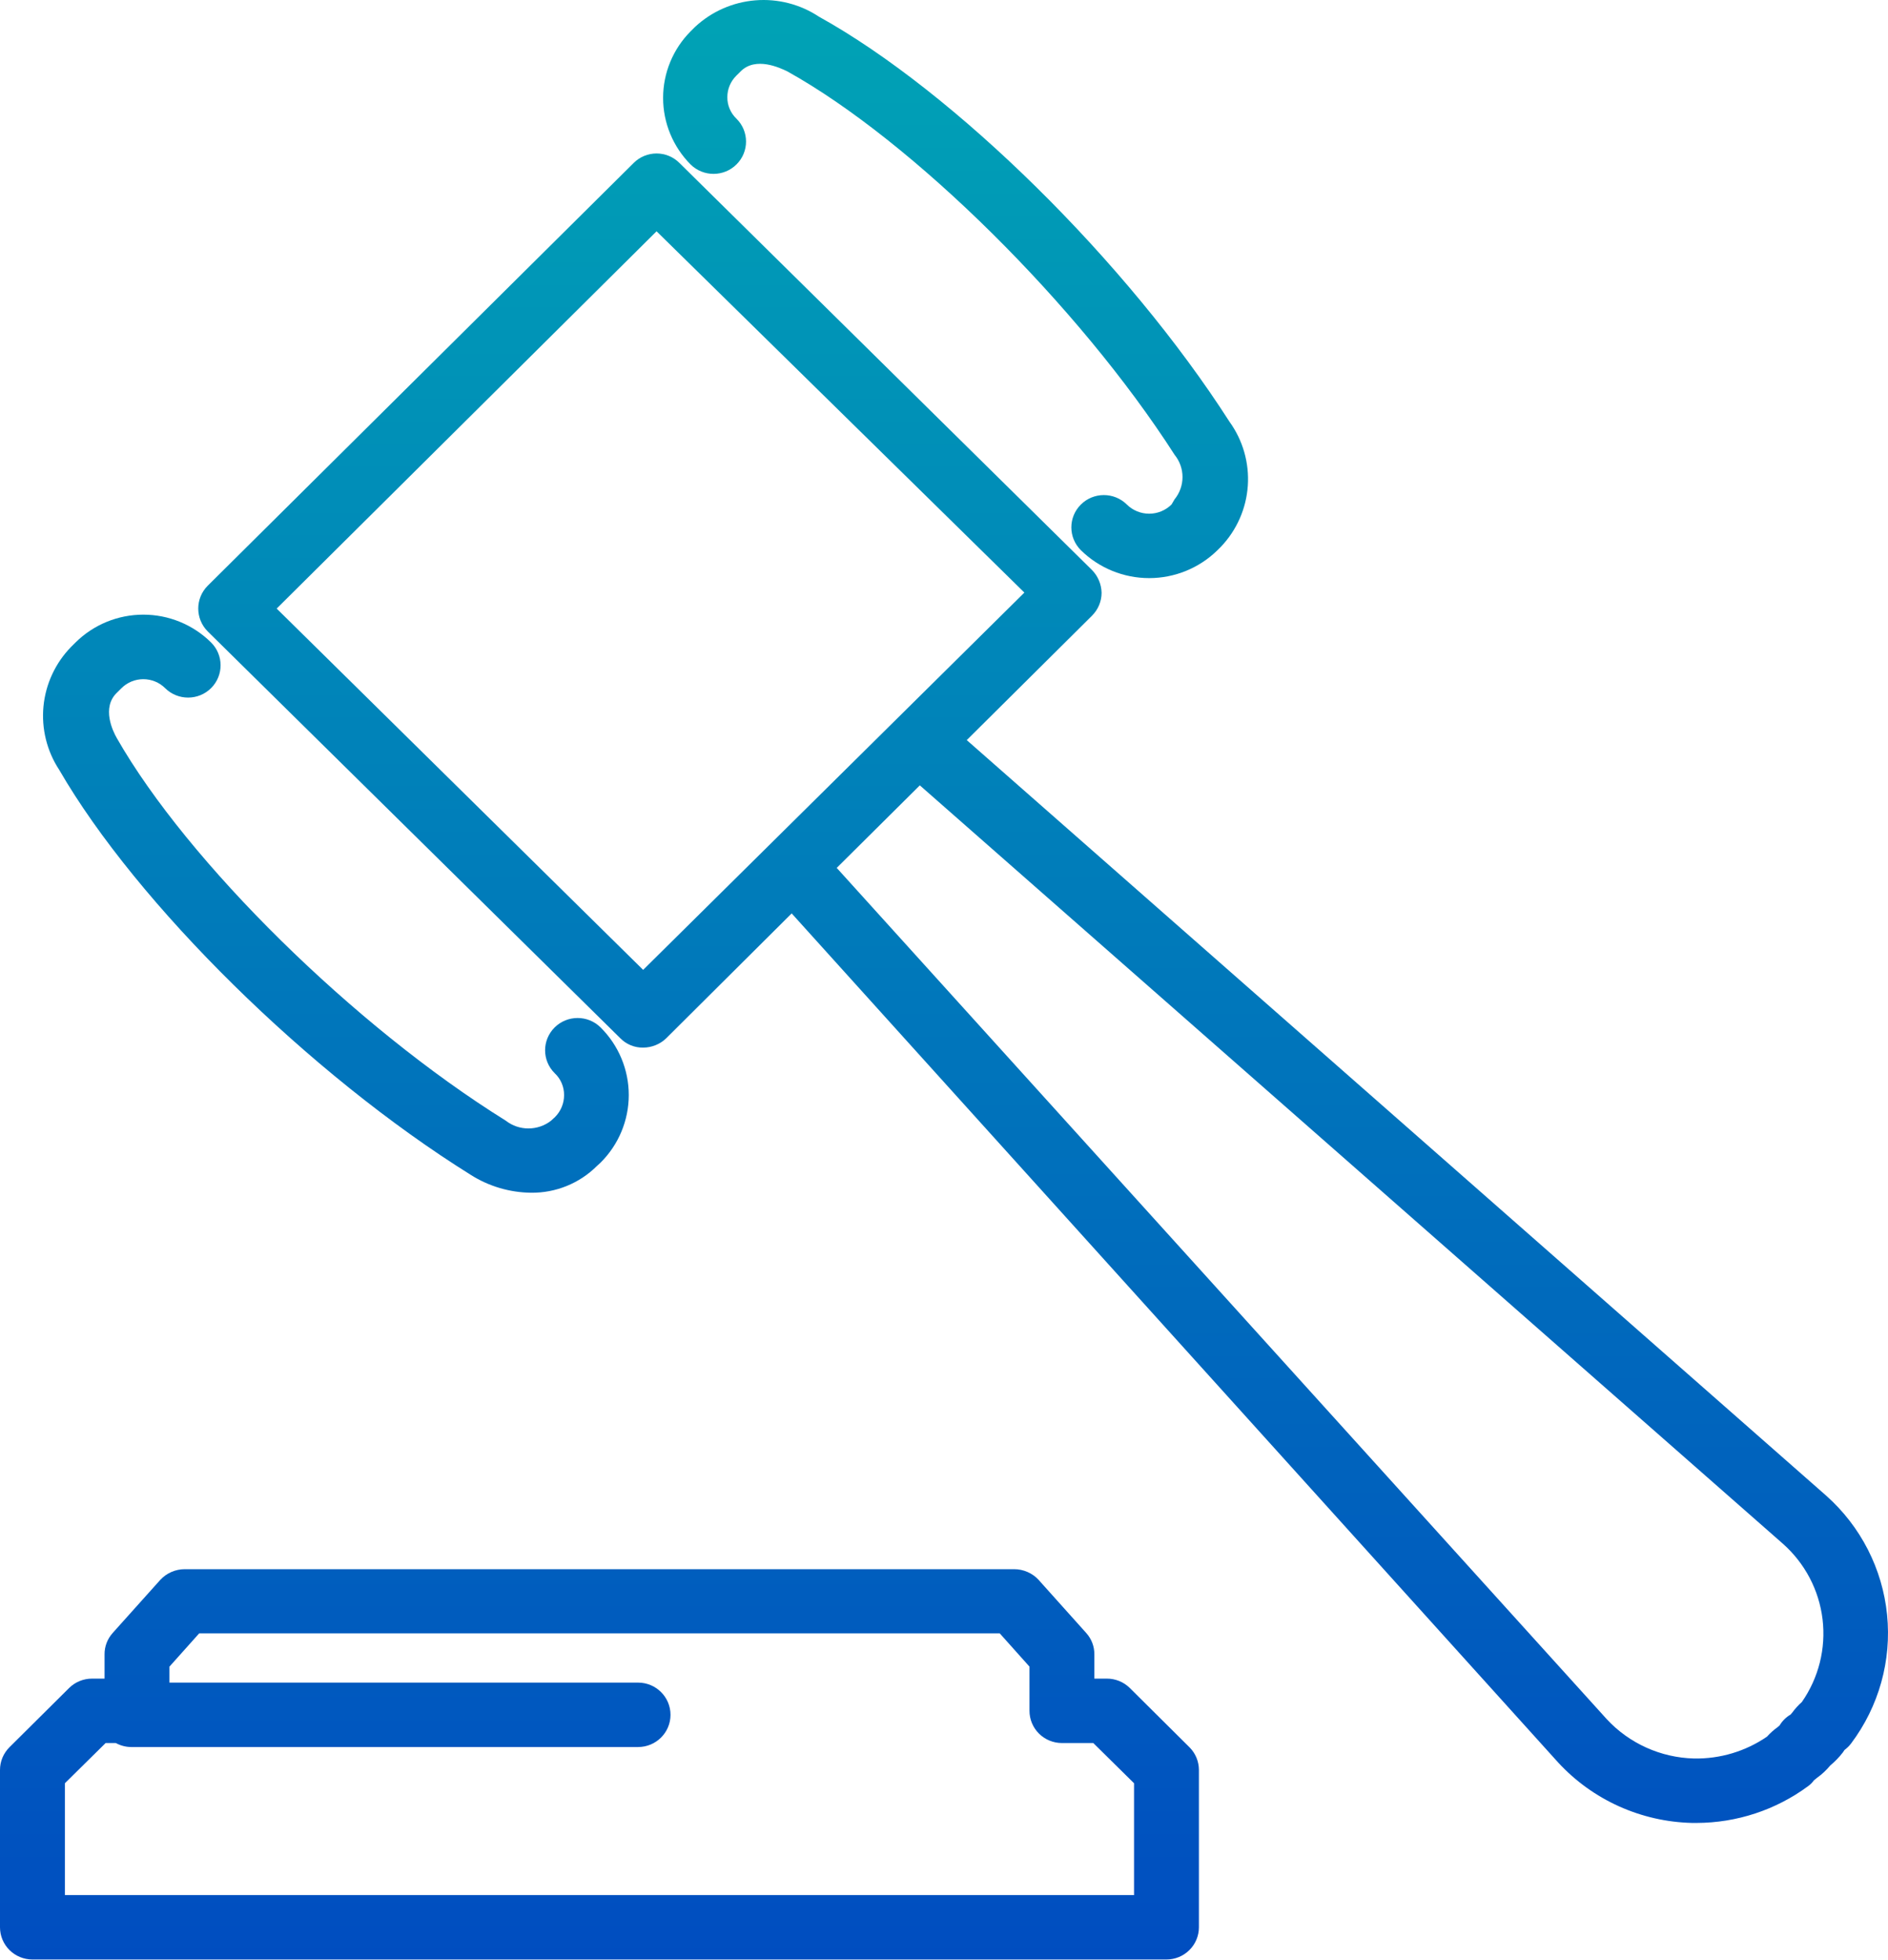 <svg width="500" height="519" viewBox="0 0 500 519" fill="none" xmlns="http://www.w3.org/2000/svg">
<path d="M310.262 133.582C308.692 135.145 306.557 136.026 304.333 136.026C302.11 136.026 299.975 135.145 298.405 133.582C295.033 130.252 289.58 130.267 286.232 133.616C282.879 136.965 282.894 142.379 286.267 145.709C291.076 150.43 297.568 153.081 304.333 153.081C311.098 153.081 317.591 150.43 322.405 145.709L323.326 144.794C327.521 140.393 330.047 134.678 330.458 128.629C330.874 122.585 329.155 116.581 325.599 111.659C298.479 69.355 252.754 24.309 216.903 4.426H216.898C211.931 1.131 205.983 -0.398 200.03 0.089C194.072 0.575 188.461 3.049 184.098 7.101L182.89 8.301C178.225 12.998 175.61 19.332 175.61 25.927C175.61 32.526 178.225 38.856 182.89 43.552C186.263 46.881 191.715 46.867 195.068 43.517C198.421 40.169 198.406 34.754 195.033 31.425C193.473 29.935 192.597 27.869 192.622 25.715C192.622 23.605 193.464 21.579 194.964 20.074L196.173 18.874C200.149 14.925 206.538 17.96 208.455 18.874C241.611 37.276 285.704 80.917 311.05 120.398H311.045C313.873 123.85 313.873 128.797 311.045 132.245L310.262 133.582Z" fill="url(#paint0_linear_168_227)"/>
<path d="M124.677 311.106C129.451 314.136 134.988 315.768 140.654 315.832C147.171 315.901 153.441 313.359 158.047 308.78L159.043 307.866C163.827 303.115 166.516 296.678 166.516 289.954C166.516 283.237 163.827 276.795 159.043 272.048C155.67 268.719 150.217 268.734 146.865 272.083C143.512 275.432 143.527 280.846 146.899 284.176C148.499 285.676 149.4 287.771 149.385 289.954C149.395 292.147 148.529 294.252 146.969 295.806L145.973 296.721L145.978 296.726C142.442 299.504 137.445 299.504 133.909 296.726C93.793 271.768 49.632 228.196 30.957 195.483C29.892 193.649 26.842 187.374 30.957 183.43L32.166 182.23C33.701 180.701 35.781 179.845 37.955 179.845C40.124 179.845 42.209 180.701 43.74 182.23C47.112 185.559 52.565 185.545 55.918 182.196C59.266 178.846 59.251 173.432 55.878 170.103C51.119 165.396 44.671 162.756 37.955 162.756C31.234 162.756 24.786 165.396 20.026 170.103L18.818 171.303C14.658 175.576 12.083 181.128 11.513 187.045C10.949 192.966 12.419 198.896 15.693 203.873C36.212 239.335 81.937 284.456 124.677 311.105L124.677 311.106Z" fill="url(#paint1_linear_168_227)"/>
<path d="M256.024 195.975L289.18 163.051H289.175C290.805 161.443 291.726 159.264 291.736 156.988C291.691 154.716 290.78 152.547 289.175 150.924L179.909 43.126C178.314 41.533 176.14 40.638 173.876 40.638C171.613 40.638 169.439 41.533 167.839 43.126L55.023 155.085C51.665 158.439 51.665 163.853 55.023 167.212L164.289 274.935C165.874 276.548 168.058 277.439 170.327 277.404C172.605 277.394 174.794 276.514 176.433 274.935L209.659 241.868L412.651 466.704C421.793 476.618 434.615 482.397 448.15 482.707H449.285C459.927 482.687 470.279 479.279 478.821 472.979C479.425 472.551 479.955 472.03 480.381 471.425L481.164 470.791C482.486 469.847 483.68 468.735 484.715 467.481C485.958 466.458 487.077 465.298 488.053 464.024L488.479 463.39C489.152 462.893 489.751 462.298 490.252 461.629C497.586 451.853 500.978 439.706 499.755 427.573C498.537 415.441 492.787 404.199 483.65 396.06L256.024 195.975ZM170.326 256.818L73.272 161.148L173.877 61.247L271.287 156.913L170.326 256.818ZM477.179 450.697C476.228 451.542 475.371 452.487 474.624 453.514L474.198 454.006C472.994 454.709 471.994 455.703 471.286 456.898L470.79 457.321C469.755 458.063 468.8 458.914 467.953 459.858C462.282 463.748 455.527 465.77 448.638 465.642C439.818 465.425 431.463 461.658 425.496 455.206L221.59 229.816L243.599 207.962L472.138 408.752C477.992 413.926 481.736 421.047 482.667 428.777C483.593 436.503 481.642 444.302 477.179 450.7L477.179 450.697Z" fill="url(#paint2_linear_168_227)"/>
<path d="M299.193 446.96C297.569 445.362 295.37 444.476 293.087 444.491H289.823V438.074H289.819C289.838 435.998 289.081 433.987 287.689 432.438L275.05 418.339L275.055 418.334C273.391 416.544 271.049 415.521 268.592 415.516H48.915C46.464 415.521 44.121 416.544 42.457 418.334L29.818 432.433V432.438C28.432 433.987 27.669 435.998 27.689 438.074V444.491H24.425C22.137 444.477 19.943 445.362 18.319 446.96L2.486 462.682C0.896 464.275 0 466.429 0 468.672V510.34C0 512.603 0.906 514.771 2.516 516.37C4.125 517.973 6.314 518.868 8.593 518.868H308.916C311.194 518.868 313.378 517.973 314.988 516.37C316.602 514.771 317.509 512.603 317.509 510.34V468.672C317.504 466.429 316.612 464.275 315.023 462.682L299.193 446.96ZM300.328 501.808H17.183V472.197L27.974 461.55H30.674C31.917 462.229 33.303 462.593 34.72 462.607H168.983C173.727 462.607 177.57 458.791 177.57 454.08C177.57 449.369 173.727 445.548 168.983 445.548H44.874V441.318L52.753 432.506H264.76L272.639 441.318V453.023C272.639 455.285 273.545 457.453 275.155 459.052C276.769 460.655 278.953 461.55 281.232 461.55H289.537L300.328 472.197L300.328 501.808Z" fill="url(#paint3_linear_168_227)"/>
<defs>
<linearGradient id="paint0_linear_168_227" x1="250" y1="0" x2="250" y2="518.868" gradientUnits="userSpaceOnUse">
<stop stop-color="#00A3B5"/>
<stop offset="1" stop-color="#004DC0"/>
</linearGradient>
<linearGradient id="paint1_linear_168_227" x1="250" y1="0" x2="250" y2="518.868" gradientUnits="userSpaceOnUse">
<stop stop-color="#00A3B5"/>
<stop offset="1" stop-color="#004DC0"/>
</linearGradient>
<linearGradient id="paint2_linear_168_227" x1="250" y1="0" x2="250" y2="518.868" gradientUnits="userSpaceOnUse">
<stop stop-color="#00A3B5"/>
<stop offset="1" stop-color="#004DC0"/>
</linearGradient>
<linearGradient id="paint3_linear_168_227" x1="250" y1="0" x2="250" y2="518.868" gradientUnits="userSpaceOnUse">
<stop stop-color="#00A3B5"/>
<stop offset="1" stop-color="#004DC0"/>
</linearGradient>
</defs>
</svg>
